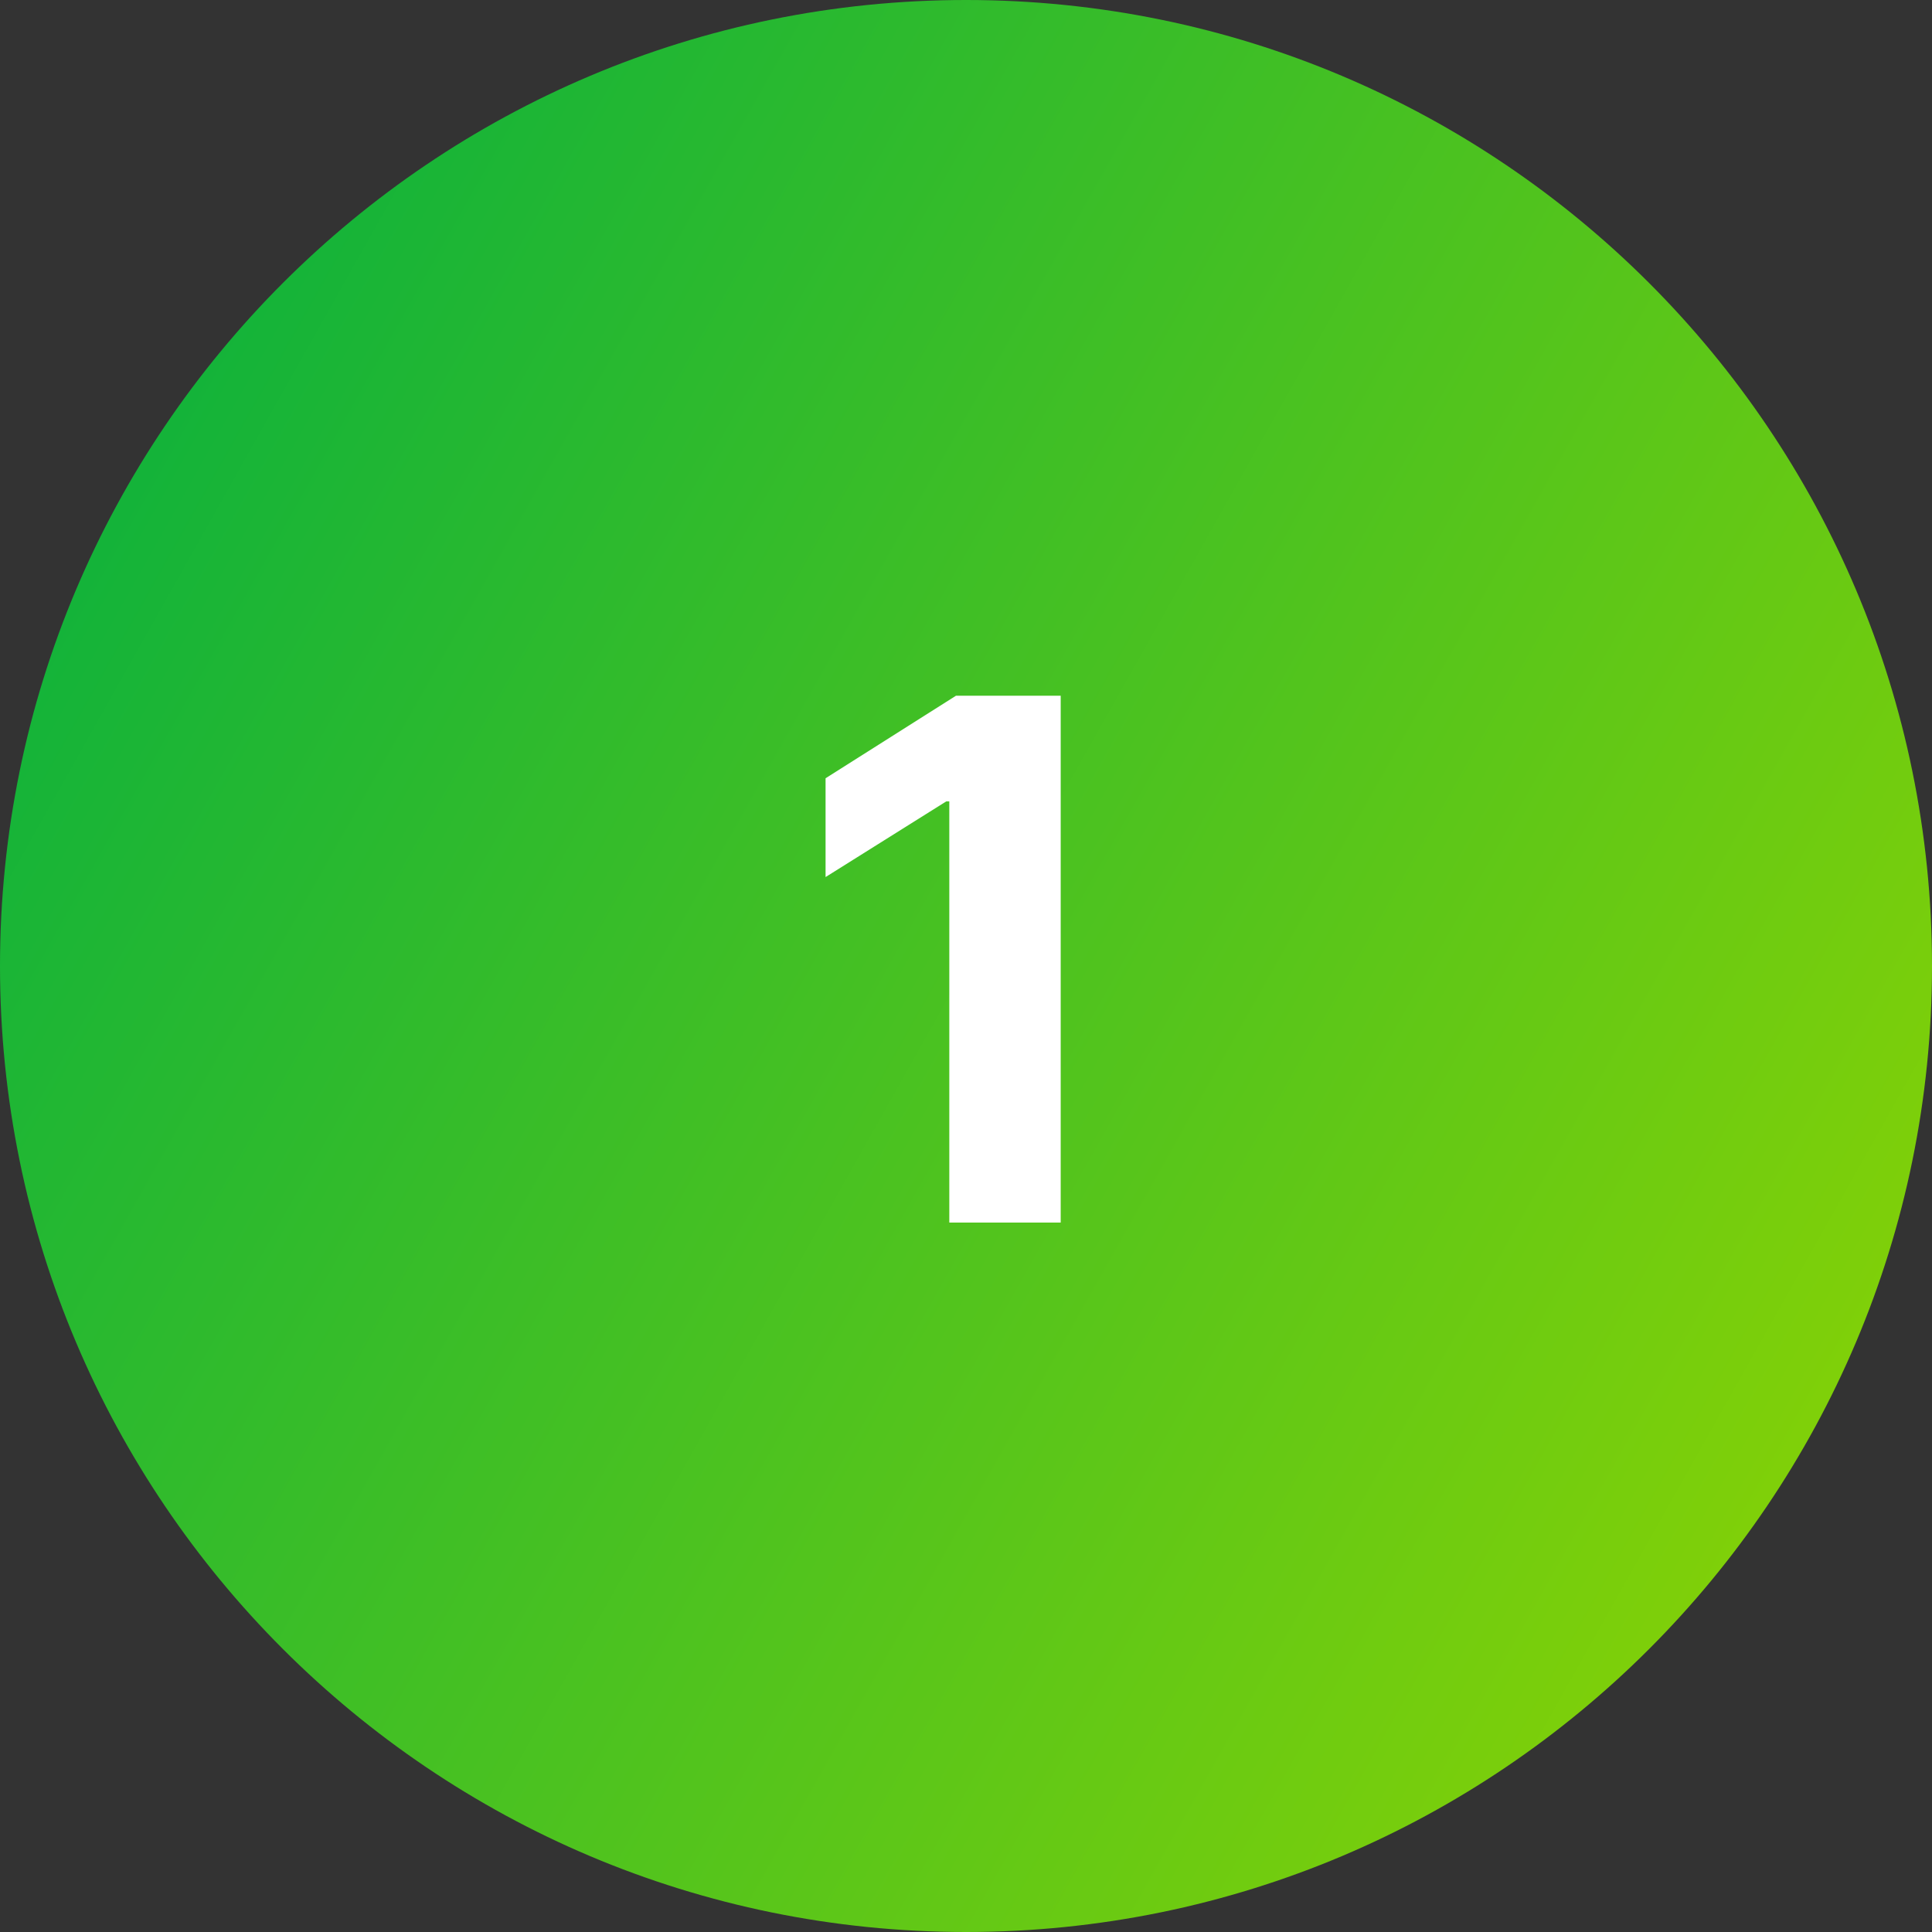 <?xml version="1.0" encoding="UTF-8"?>
<svg xmlns="http://www.w3.org/2000/svg" width="64" height="64" viewBox="0 0 64 64" fill="none">
  <rect x="0" y="0" width="64" height="64" fill="#333333" stroke="none"/>
  <path d="M0 32C0 14.327 14.327 0 32 0C49.673 0 64 14.327 64 32C64 49.673 49.673 64 32 64C14.327 64 0 49.673 0 32Z" fill="url(#paint0_linear_3863_330)"></path>
  <path d="M35.137 23.046V40.5H31.447V26.548H31.345L27.348 29.054V25.781L31.669 23.046H35.137Z" fill="white"></path>
  <defs>
    <linearGradient id="paint0_linear_3863_330" x1="0" y1="0" x2="75.964" y2="42.73" gradientUnits="userSpaceOnUse">
      <stop stop-color="#00AE42"></stop>
      <stop offset="1" stop-color="#93D500"></stop>
    </linearGradient>
  </defs>
</svg>
